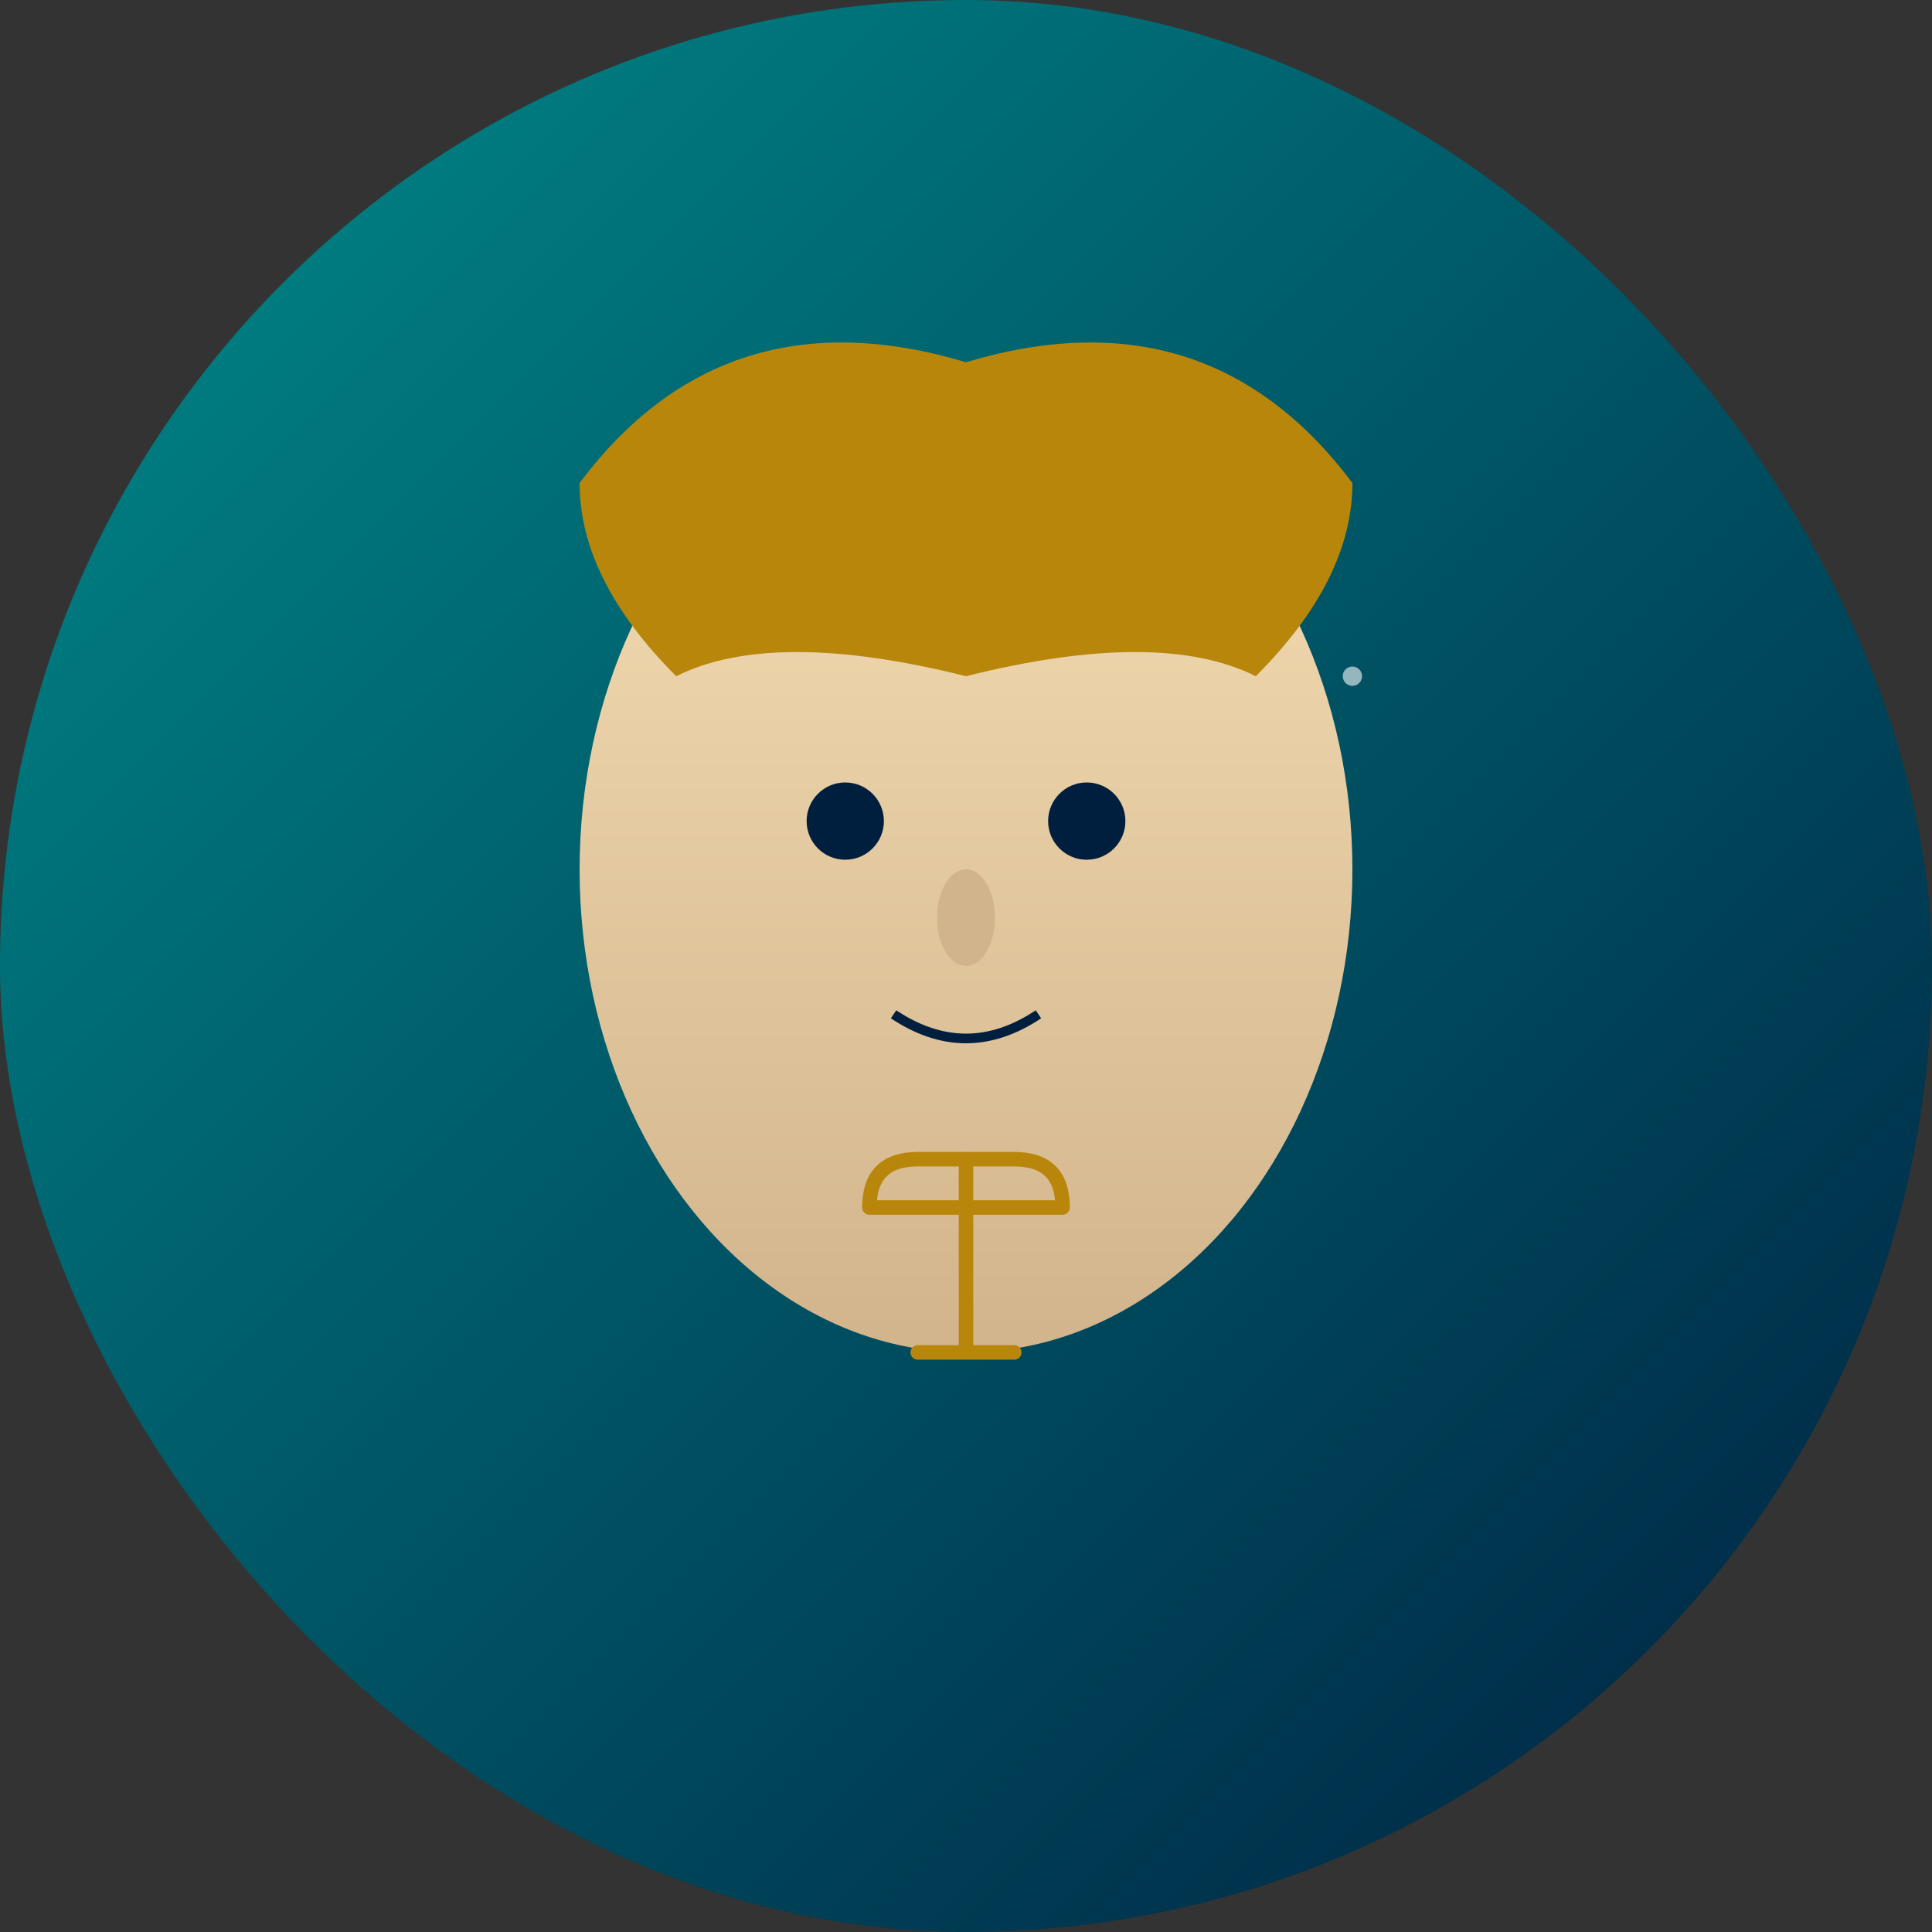 <svg xmlns="http://www.w3.org/2000/svg" viewBox="0 0 400 400" fill="none">
  <rect x="0" y="0" width="400" height="400" fill="#333333" stroke="none"/>
  <!-- Портрет команды - стилизованный профиль с морской тематикой -->
  <defs>
    <linearGradient id="bgGrad3" x1="0%" y1="0%" x2="100%" y2="100%">
      <stop offset="0%" style="stop-color:#008B8B;stop-opacity:1" />
      <stop offset="100%" style="stop-color:#001F3F;stop-opacity:1" />
    </linearGradient>
    <linearGradient id="faceGrad3" x1="0%" y1="0%" x2="0%" y2="100%">
      <stop offset="0%" style="stop-color:#F5DEB3;stop-opacity:1" />
      <stop offset="100%" style="stop-color:#D2B48C;stop-opacity:1" />
    </linearGradient>
  </defs>

  <!-- Фон -->
  <rect width="400" height="400" fill="url(#bgGrad3)" rx="200"/>

  <!-- Звезды на фоне -->
  <circle cx="150" cy="120" r="3" fill="#F8F8F8" opacity="0.6"/>
  <circle cx="250" cy="100" r="2" fill="#F8F8F8" opacity="0.6"/>
  <circle cx="180" cy="80" r="2.5" fill="#F8F8F8" opacity="0.6"/>
  <circle cx="280" cy="140" r="2" fill="#F8F8F8" opacity="0.6"/>

  <!-- Лицо (овал) -->
  <ellipse cx="200" cy="180" rx="80" ry="100" fill="url(#faceGrad3)"/>

  <!-- Волосы -->
  <path d="M120 100 Q150 60, 200 75 Q250 60, 280 100 Q280 120, 260 140 Q240 130, 200 140 Q160 130, 140 140 Q120 120, 120 100" fill="#B8860B"/>

  <!-- Глаза -->
  <circle cx="175" cy="170" r="8" fill="#001F3F"/>
  <circle cx="225" cy="170" r="8" fill="#001F3F"/>

  <!-- Нос -->
  <ellipse cx="200" cy="190" rx="6" ry="10" fill="#D2B48C"/>

  <!-- Рот -->
  <path d="M185 210 Q200 220, 215 210" stroke="#001F3F" stroke-width="2" fill="none"/>

  <!-- Якорь на одежде -->
  <path d="M200 240 L200 280 M180 250 L220 250 M200 250 L200 280 M190 280 L210 280" stroke="#B8860B" stroke-width="3" fill="none" stroke-linecap="round"/>
  <path d="M180 250 Q180 240, 190 240 Q200 240, 210 240 Q220 240, 220 250" stroke="#B8860B" stroke-width="3" fill="none"/>
</svg>

